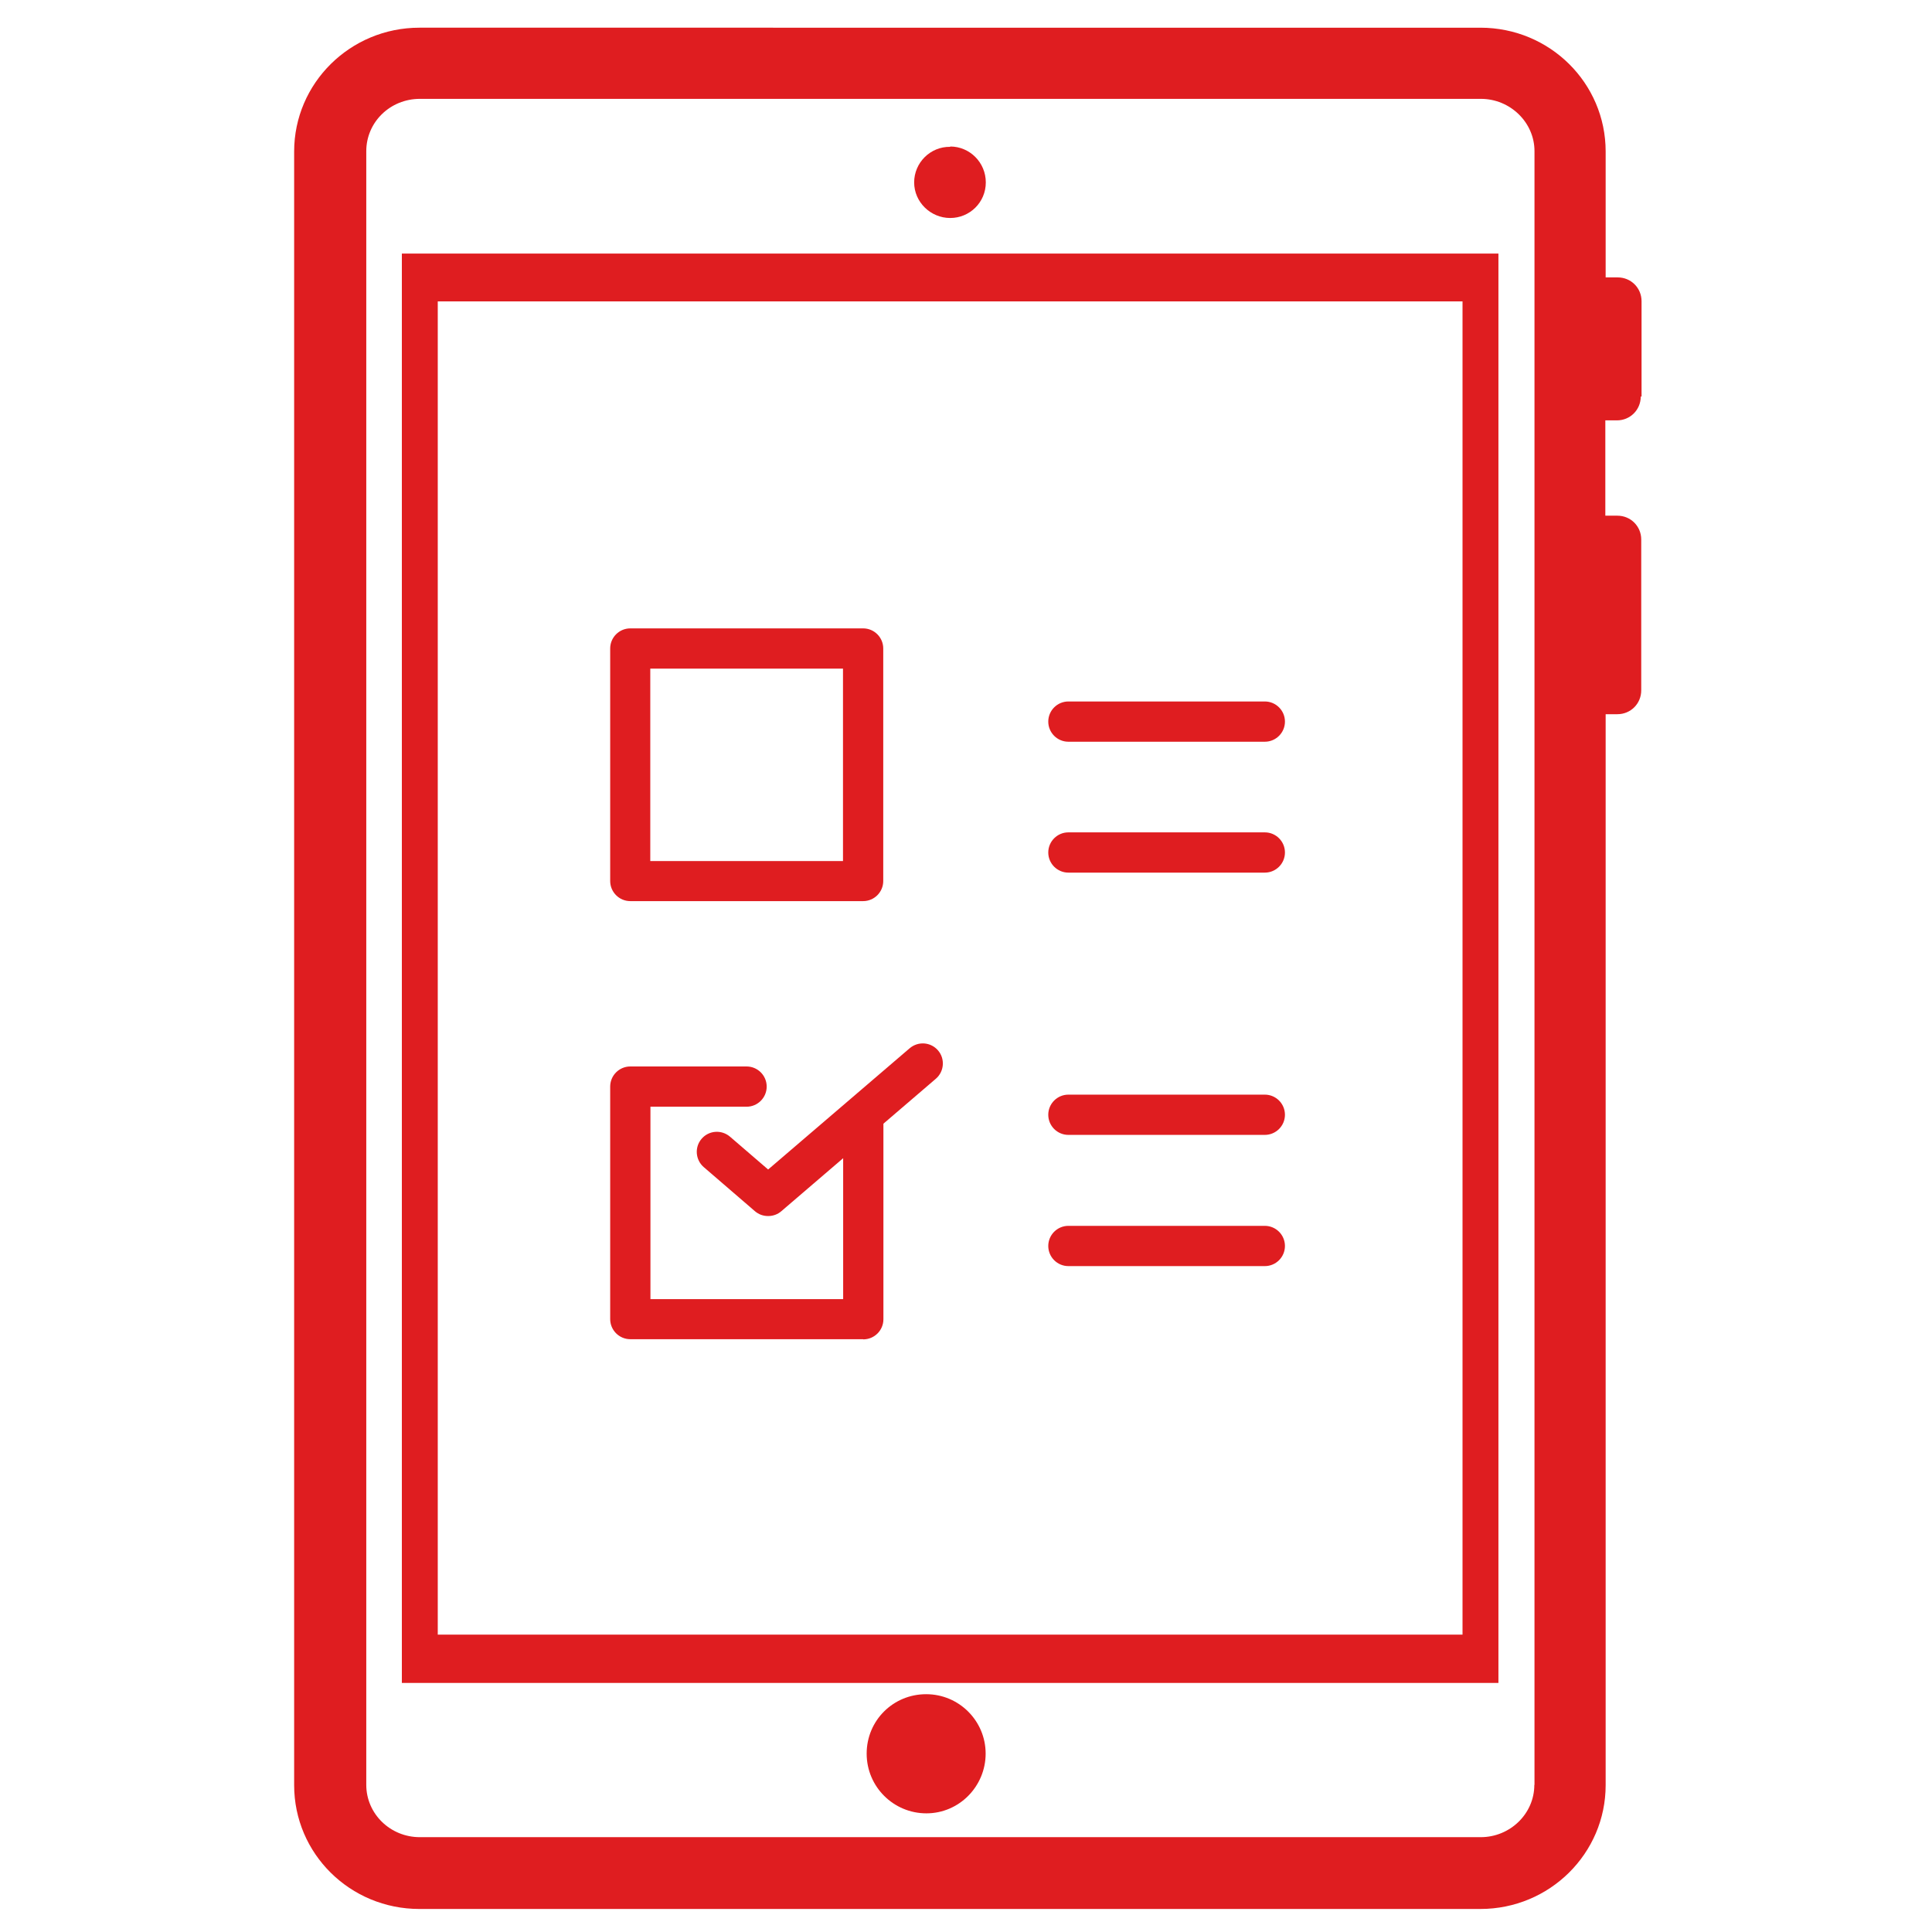 <?xml version="1.0" encoding="UTF-8"?>
<svg xmlns="http://www.w3.org/2000/svg" id="Ebene_1" data-name="Ebene 1" viewBox="0 0 120 120">
  <defs>
    <style>
      .cls-1 {
        fill: #df1d20;
        stroke-width: 0px;
      }
    </style>
  </defs>
  <g>
    <path class="cls-1" d="M57.54,112.63s0,0-.01,0,0,0-.01,0h.02Z"></path>
    <path class="cls-1" d="M59.02,13.54c1.21,0,2.21-.97,2.21-2.21s-1-2.23-2.21-2.23v.02c-1.24-.02-2.24.99-2.24,2.21s1.02,2.21,2.24,2.21Z"></path>
    <path class="cls-1" d="M57.52,105.23c-2.04,0-3.69,1.63-3.69,3.69s1.67,3.71,3.71,3.71c2.04,0,3.68-1.68,3.68-3.71s-1.65-3.69-3.69-3.69Z"></path>
    <path class="cls-1" d="M100.43,26.11c.83,0,1.48-.66,1.48-1.48h.05v-5.92c0-.83-.66-1.48-1.48-1.48h-.75v-7.82c0-4.25-3.47-7.69-7.78-7.69H26.05c-4.3,0-7.78,3.45-7.78,7.69v101.47c0,4.25,3.47,7.69,7.78,7.69h65.9c4.3,0,7.78-3.45,7.78-7.69V44.36h.73c.83,0,1.48-.66,1.48-1.48v-9.37c0-.83-.66-1.48-1.48-1.48h-.75v-5.92h.73ZM95.3,110.86c0,1.8-1.51,3.25-3.33,3.25H26.08c-1.85,0-3.33-1.46-3.33-3.25V9.39c0-1.8,1.48-3.25,3.33-3.25h65.9c1.82,0,3.33,1.46,3.33,3.25v101.47Z"></path>
    <path class="cls-1" d="M24.96,104.53h68.11V15.75H24.96v88.78ZM27.19,18.72h63.65v82.81H27.19V18.72Z"></path>
  </g>
  <path class="cls-1" d="M53.61,55.97h-14.46c-.69,0-1.25-.56-1.25-1.25v-14.44c0-.69.56-1.25,1.25-1.25h14.46c.69,0,1.25.56,1.25,1.25v14.44c0,.69-.56,1.25-1.25,1.25ZM40.39,53.48h11.97v-11.95h-11.97v11.95Z"></path>
  <path class="cls-1" d="M53.61,83.18h-14.46c-.69,0-1.25-.56-1.25-1.25v-14.44c0-.69.56-1.25,1.25-1.25h7.22c.69,0,1.25.56,1.25,1.25s-.56,1.25-1.25,1.25h-5.97v11.95h11.97v-11.4c0-.69.56-1.25,1.25-1.25s1.25.56,1.25,1.25v12.65c0,.69-.56,1.25-1.25,1.25Z"></path>
  <path class="cls-1" d="M78.56,78.64h-12.2c-.69,0-1.25-.56-1.25-1.25s.56-1.25,1.25-1.25h12.2c.69,0,1.25.56,1.25,1.25s-.56,1.25-1.25,1.25ZM78.56,70.49h-12.2c-.69,0-1.25-.56-1.25-1.25s.56-1.25,1.25-1.25h12.2c.69,0,1.25.56,1.25,1.25s-.56,1.25-1.25,1.25ZM78.56,54.2h-12.2c-.69,0-1.25-.56-1.25-1.25s.56-1.25,1.25-1.25h12.2c.69,0,1.25.56,1.25,1.25s-.56,1.25-1.25,1.25ZM78.56,46.07h-12.2c-.69,0-1.25-.56-1.25-1.25s.56-1.25,1.25-1.25h12.2c.69,0,1.25.56,1.25,1.25s-.56,1.25-1.25,1.25Z"></path>
  <path class="cls-1" d="M47.7,75.53c-.29,0-.58-.1-.81-.3l-3.18-2.74c-.52-.45-.58-1.24-.13-1.76s1.23-.58,1.76-.13l2.37,2.04,8.79-7.53c.53-.45,1.31-.39,1.76.13.45.52.39,1.31-.13,1.76l-9.6,8.23c-.23.2-.52.3-.81.3Z"></path>
</svg>
